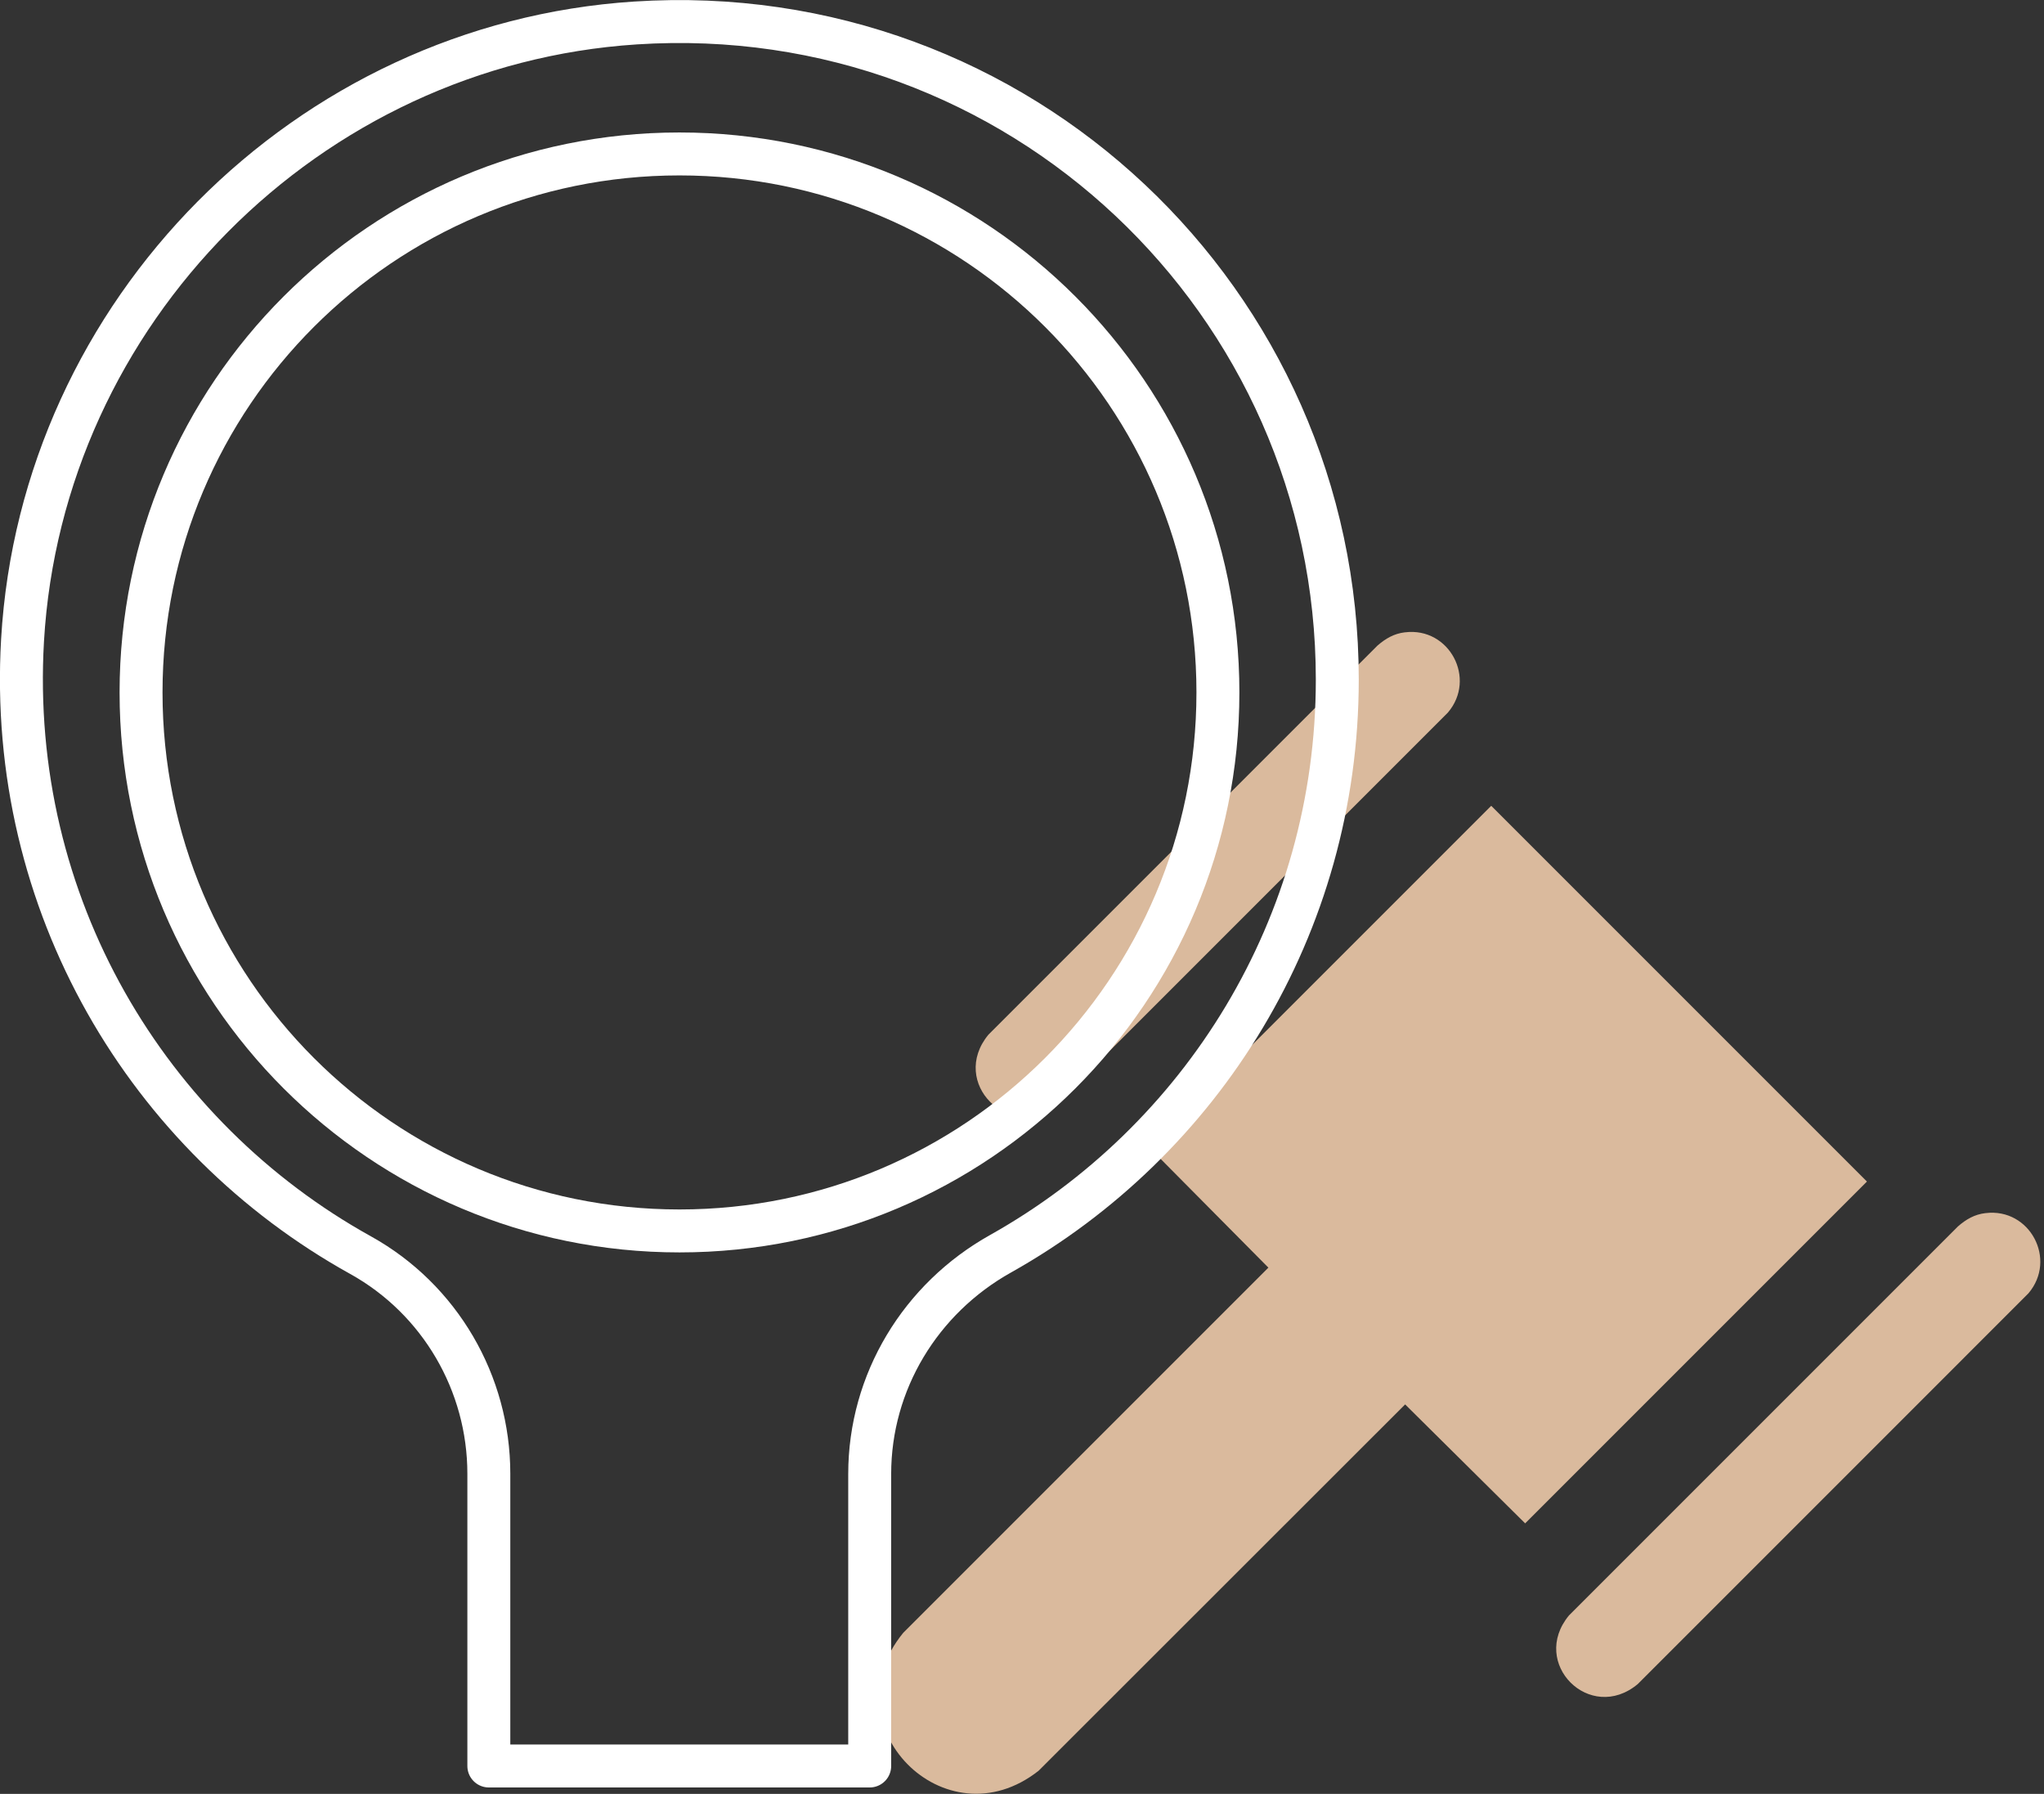 <svg width="147" height="129" viewBox="0 0 147 129" fill="none" xmlns="http://www.w3.org/2000/svg">
<rect x="0" y="0" width="147" height="129" fill="#333333" stroke="none"/>
<path d="M107.23 57.93L134.265 84.965L109.685 109.545L101.054 100.992L74.698 127.332C67.966 132.643 59.521 124.074 64.956 117.42L91.219 91.156L82.665 82.526L107.245 57.945L107.23 57.93Z" fill="#DABA9D"/>
<path d="M142.803 87.235C145.984 86.849 147.96 90.57 145.876 93.009L117.775 121.11C114.348 123.951 109.994 119.612 112.835 116.169L140.812 88.192C141.398 87.683 142.001 87.328 142.788 87.235H142.803Z" fill="#DABA9D"/>
<path d="M101.054 45.47C104.234 45.084 106.211 48.805 104.126 51.245L76.026 79.345C72.598 82.186 68.244 77.848 71.085 74.404L99.062 46.427C99.649 45.918 100.251 45.563 101.038 45.47H101.054Z" fill="#DABA9D"/>
<path d="M96.175 48.867C96.175 21.678 73.262 -0.139 45.702 1.652C22.094 3.181 2.995 22.419 1.621 46.042C0.525 65.033 10.623 81.77 25.939 90.262C31.636 93.427 35.156 99.464 35.156 105.979V126.993H62.547V105.995C62.547 99.386 66.191 93.38 71.965 90.153C86.417 82.048 96.175 66.608 96.175 48.867Z" stroke="white" stroke-width="3.088" stroke-linecap="round" stroke-linejoin="round"/>
<path d="M48.867 88.517C70.253 88.517 87.59 71.18 87.59 49.794C87.59 28.407 70.253 11.07 48.867 11.07C27.481 11.07 10.144 28.407 10.144 49.794C10.144 71.18 27.481 88.517 48.867 88.517Z" stroke="white" stroke-width="3.088" stroke-linecap="round" stroke-linejoin="round"/>
</svg>
